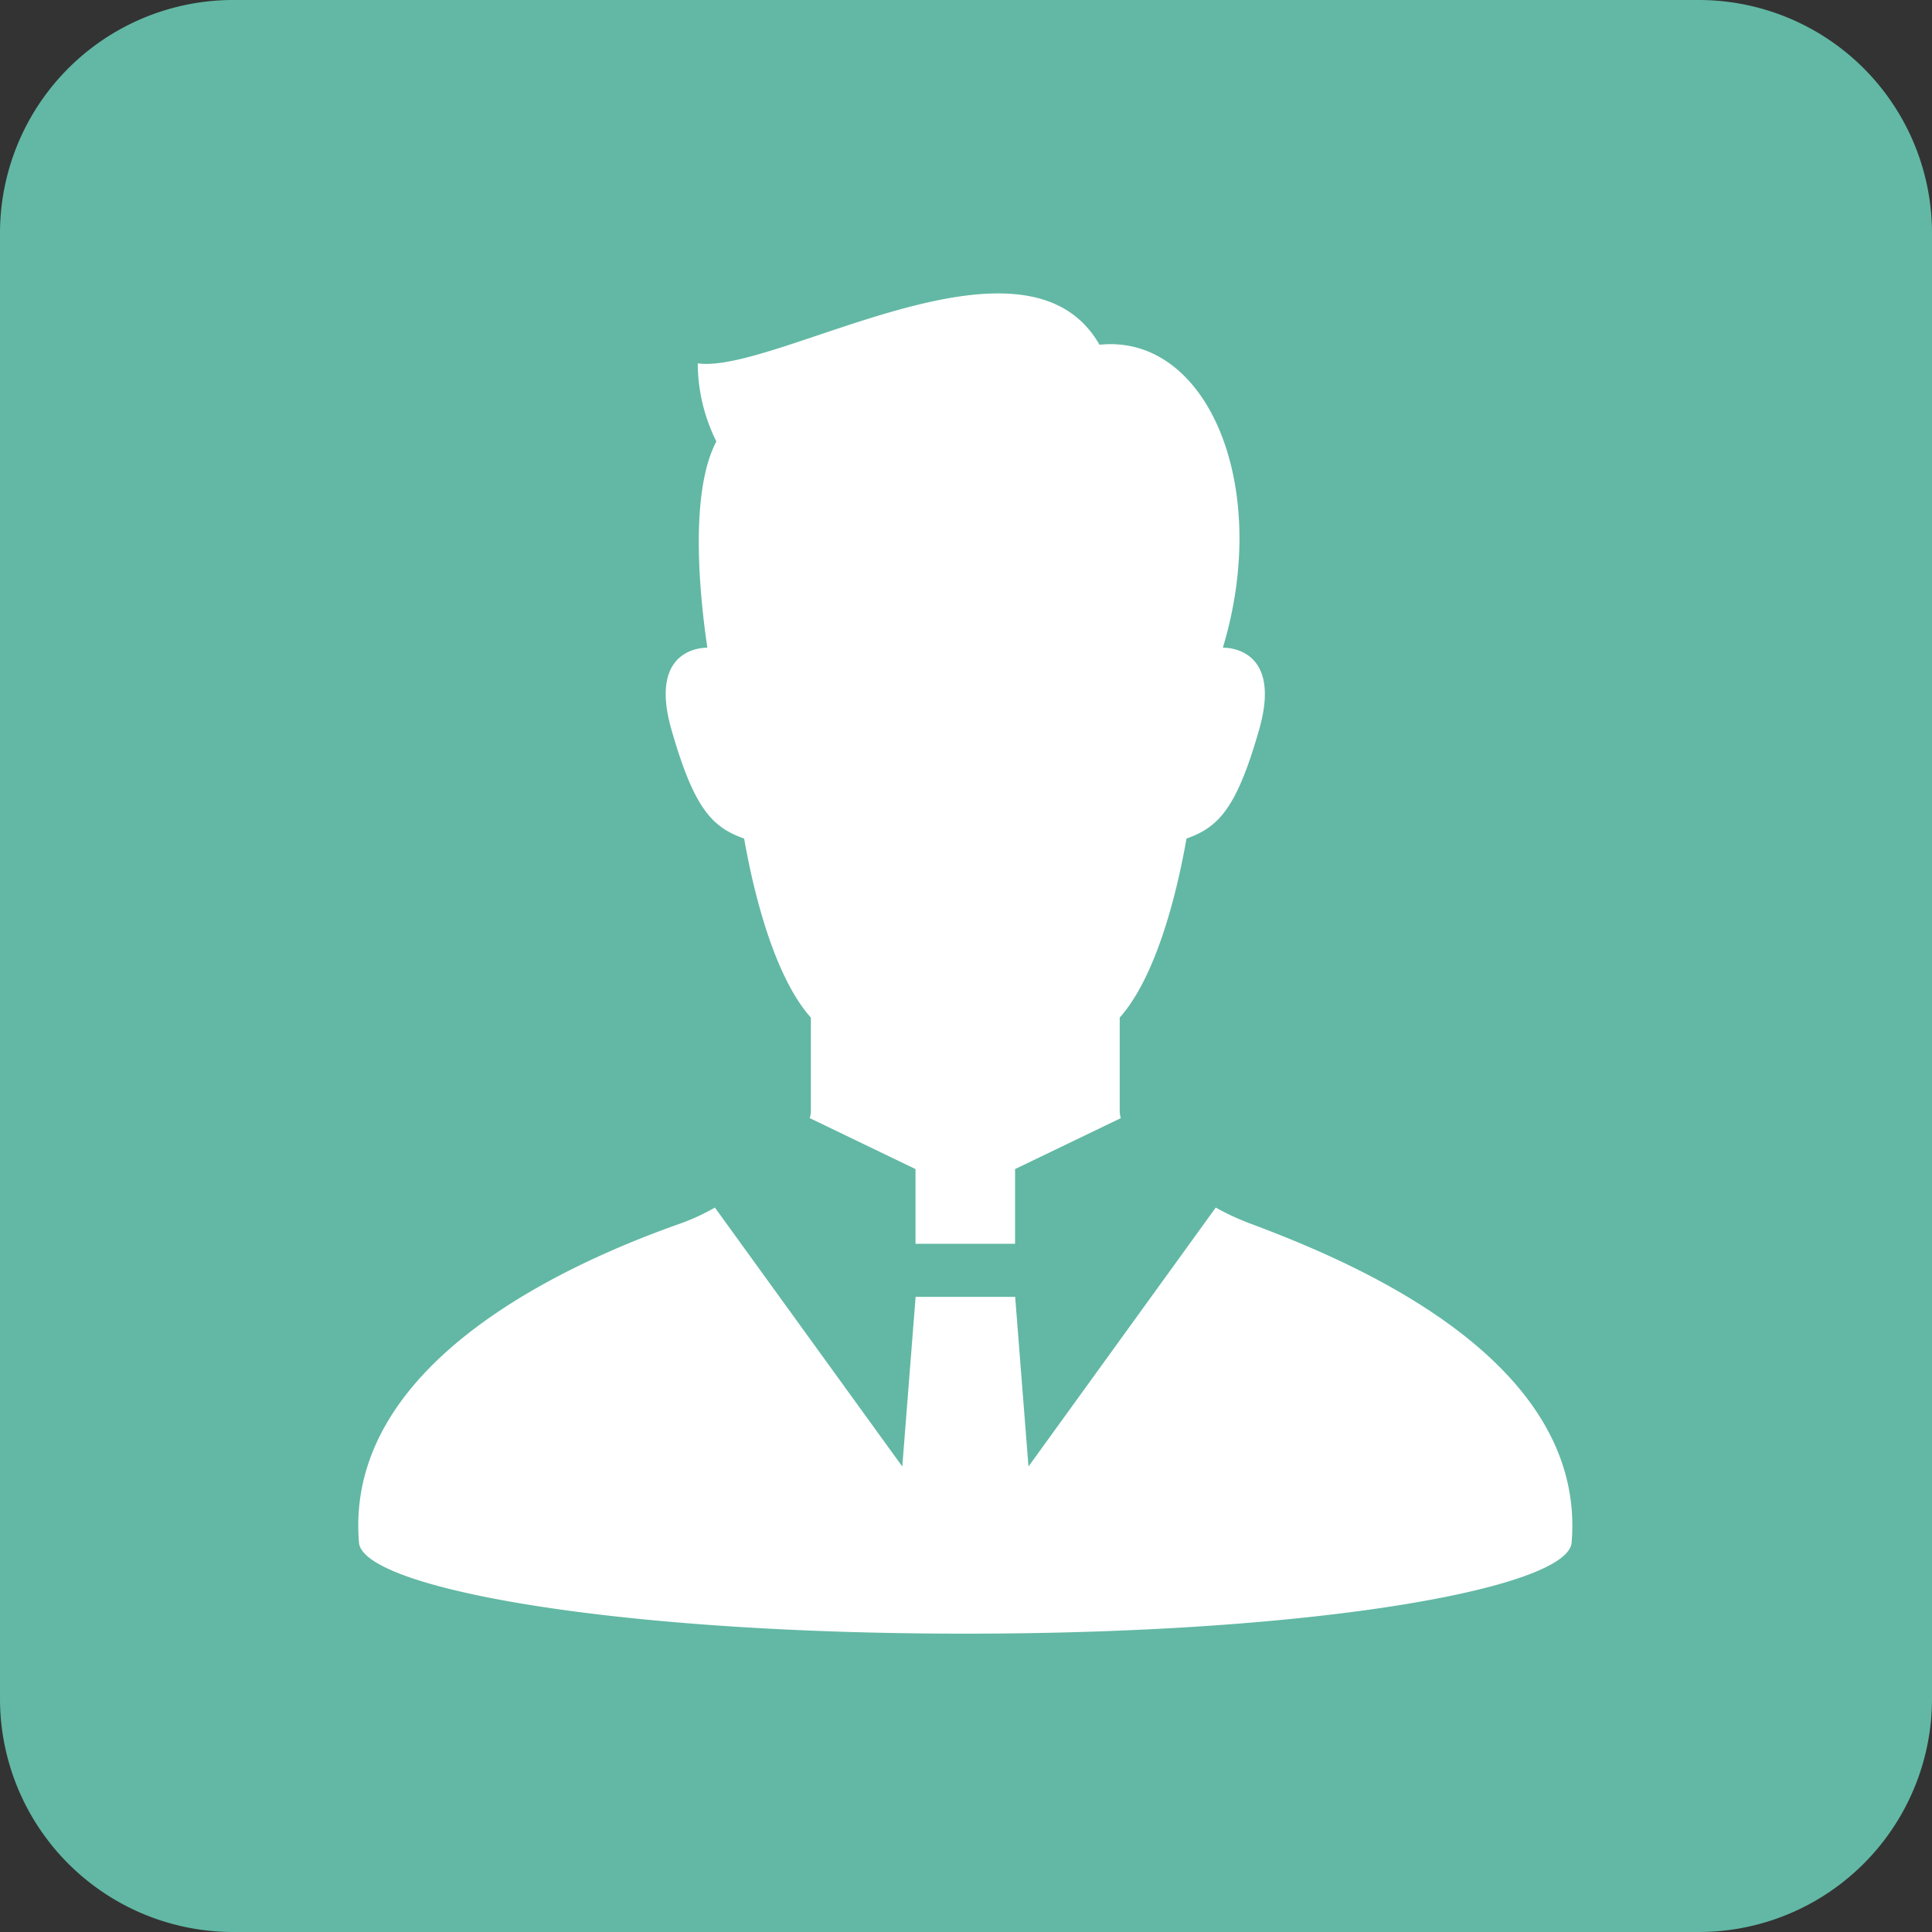 <svg xmlns="http://www.w3.org/2000/svg" viewBox="0 0 140.7 140.7"><rect x="0" y="0" width="140.7" height="140.7" fill="#333333" stroke="none"/><defs><style>.cls-1{fill:#62b8a4;}.cls-2{fill:#fff;}</style></defs><g id="レイヤー_2" data-name="レイヤー 2"><g id="レイヤー_1-2" data-name="レイヤー 1"><path class="cls-1" d="M17,0H123.7a16.986,16.986,0,0,1,17,17V123.7a16.986,16.986,0,0,1-17,17H17a16.986,16.986,0,0,1-17-17V17A16.986,16.986,0,0,1,17,0Z"/><path class="cls-2" d="M90.894,89.048a18.188,18.188,0,0,1-2.355-1.105L74.9,106.8l-.97-12.356h-7.25l-.97,12.356L52.063,87.943a15.838,15.838,0,0,1-2.357,1.105c-7.144,2.514-24.7,9.747-23.562,23.3.272,3.251,18.151,6.625,44.157,6.625s43.883-3.374,44.155-6.625C115.589,98.782,97.993,91.7,90.894,89.048Z"/><path class="cls-2" d="M54.192,61.071c.994,5.626,2.663,10.59,4.86,13.035v6.783a2.15,2.15,0,0,1-.079.54l7.7,3.71v5.442h7.25V85.139l7.7-3.708a2.153,2.153,0,0,1-.079-.542V74.106c2.2-2.445,3.871-7.409,4.864-13.035,2.314-.827,3.64-2.151,5.292-7.941,1.759-6.169-2.645-5.959-2.645-5.959,3.562-11.794-1.129-22.879-8.983-22.065-5.419-9.48-23.567,2.165-29.257,1.354a12.834,12.834,0,0,0,1.355,5.688c-1.978,3.754-1.215,11.238-.657,15.023-.324-.006-4.308.036-2.616,5.959C50.552,58.92,51.874,60.244,54.192,61.071Z"/></g></g></svg>